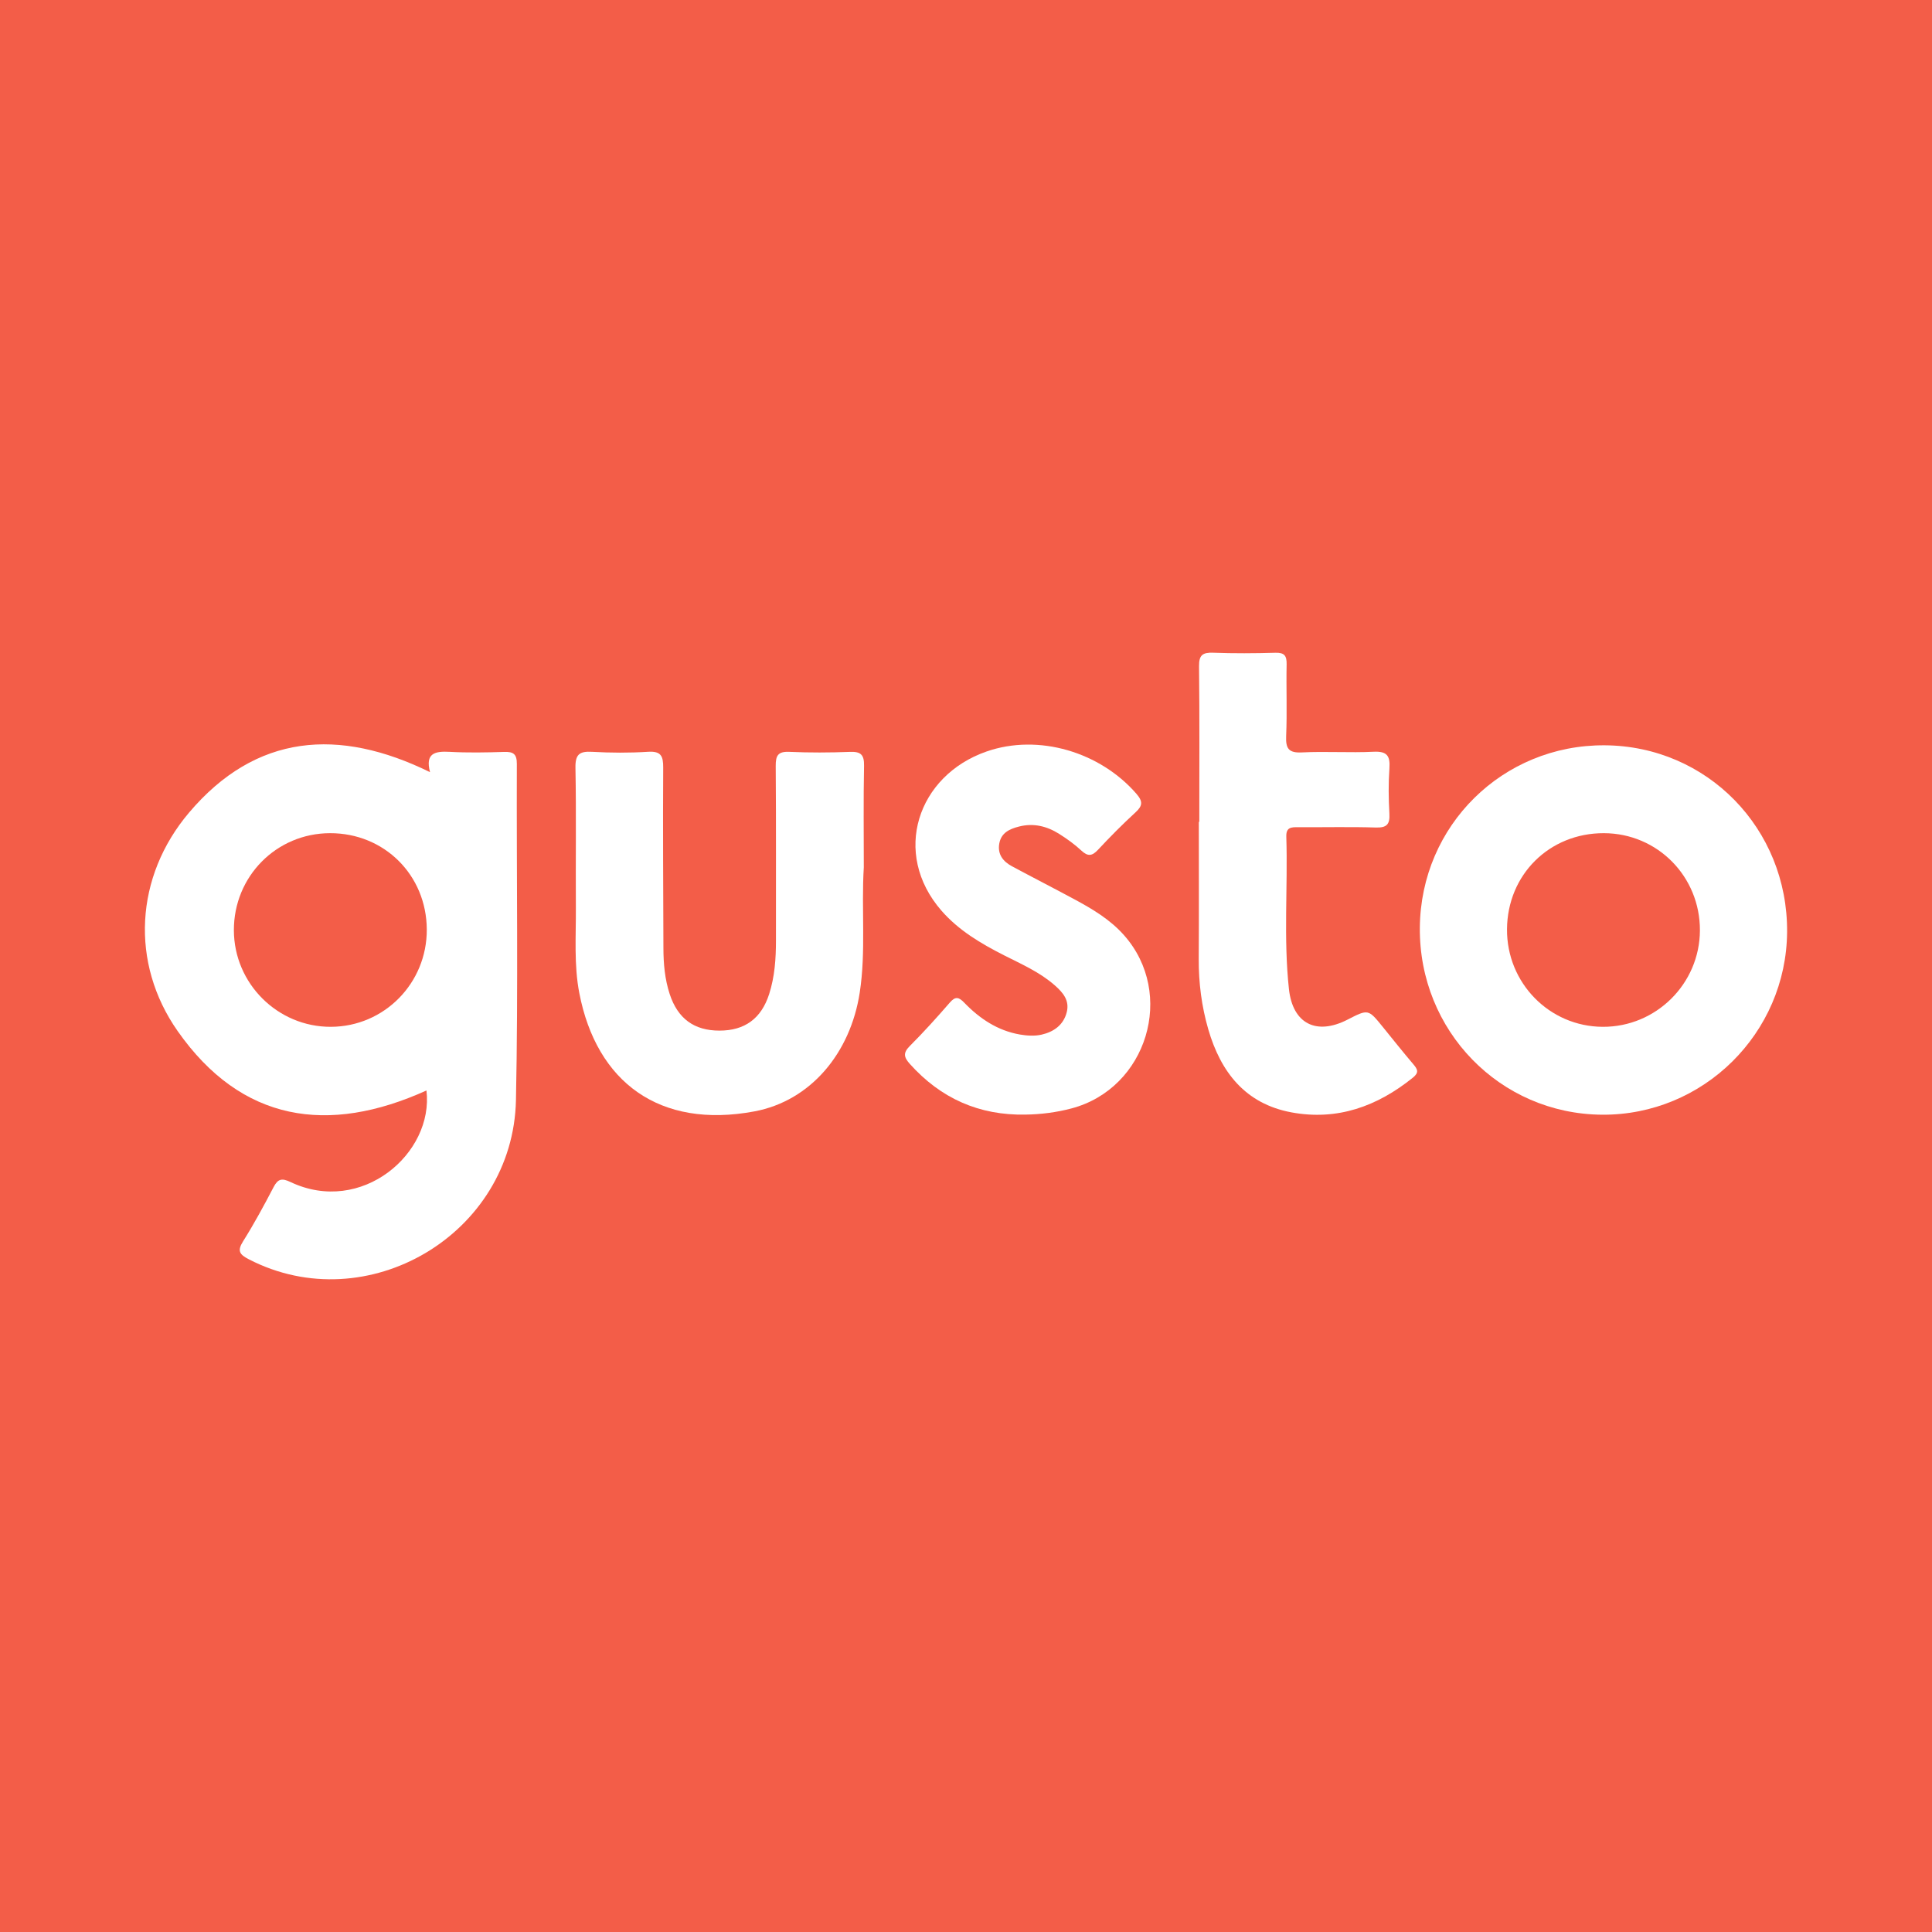 <svg width="200" height="200" viewBox="0 0 200 200" fill="none" xmlns="http://www.w3.org/2000/svg">
<rect x="0" y="0" width="200" height="200" fill="#333333" stroke="none"/>
<g clip-path="url(#clip0_6_31807)">
<path d="M200 0H0V200H200V0Z" fill="#F35D48"/>
<path d="M53.503 79.081C53.507 78.055 53.145 77.808 52.198 77.838C50.321 77.898 48.436 77.934 46.562 77.831C45.04 77.747 43.997 77.955 44.517 79.935C35.086 75.303 26.491 75.944 19.566 84.126C13.961 90.747 13.454 99.699 18.389 106.735C24.995 116.155 33.968 117.493 44.147 112.886C44.926 119.395 37.429 125.857 30.068 122.362C29.18 121.94 28.773 122.024 28.321 122.89C27.328 124.792 26.306 126.685 25.164 128.499C24.526 129.512 24.815 129.873 25.764 130.364C37.989 136.679 53.126 127.776 53.412 113.874C53.652 102.281 53.463 90.679 53.503 79.081ZM34.255 106.296C28.746 106.316 24.226 101.818 24.211 96.303C24.196 90.724 28.616 86.261 34.165 86.25C39.784 86.239 44.153 90.586 44.181 96.215C44.209 101.773 39.776 106.275 34.255 106.296Z" fill="white"/>
<path d="M166.114 77.153C155.557 77.089 147.074 85.457 146.981 96.026C146.888 106.701 155.271 115.313 165.835 115.394C176.312 115.474 184.926 106.967 185 96.469C185.074 85.772 176.71 77.217 166.114 77.153ZM165.91 106.296C160.393 106.268 155.968 101.756 156.005 96.195C156.043 90.544 160.394 86.232 166.04 86.25C171.588 86.268 175.999 90.74 175.975 96.322C175.951 101.842 171.428 106.324 165.91 106.296Z" fill="white"/>
<path d="M87.987 77.834C85.896 77.914 83.797 77.924 81.707 77.831C80.527 77.779 80.293 78.221 80.302 79.306C80.349 85.319 80.32 91.333 80.327 97.346C80.329 99.232 80.202 101.101 79.622 102.909C78.809 105.441 77.097 106.689 74.48 106.689C71.86 106.689 70.165 105.454 69.329 102.914C68.821 101.368 68.681 99.767 68.677 98.151C68.659 91.923 68.614 85.695 68.654 79.467C68.662 78.256 68.425 77.741 67.084 77.825C65.159 77.947 63.216 77.937 61.289 77.828C59.983 77.754 59.545 78.092 59.571 79.48C59.661 84.311 59.583 89.144 59.614 93.976C59.633 96.923 59.405 99.881 59.971 102.808C61.757 112.044 68.285 116.885 78.096 115.051C83.922 113.962 88.038 109.01 88.999 102.754C89.656 98.476 89.156 94.177 89.42 89.779C89.42 86.35 89.375 82.805 89.446 79.263C89.467 78.116 89.099 77.791 87.987 77.834Z" fill="white"/>
<path d="M111.161 93.062C109.035 91.918 106.885 90.819 104.758 89.676C103.842 89.183 103.25 88.444 103.444 87.33C103.64 86.207 104.505 85.813 105.49 85.563C106.994 85.181 108.374 85.525 109.641 86.322C110.455 86.834 111.25 87.406 111.952 88.06C112.625 88.687 113.06 88.617 113.665 87.969C114.91 86.636 116.195 85.333 117.54 84.102C118.289 83.417 118.329 82.967 117.64 82.172C113.899 77.855 107.521 75.918 102.124 77.796C94.966 80.287 92.286 88.324 97.452 94.263C99.248 96.327 101.557 97.683 103.961 98.904C105.776 99.825 107.648 100.639 109.204 102.014C110.057 102.768 110.73 103.569 110.432 104.77C110.1 106.112 109.073 106.822 107.819 107.107C107.11 107.268 106.313 107.22 105.586 107.094C103.28 106.695 101.414 105.452 99.821 103.799C99.257 103.213 98.906 103.116 98.325 103.786C96.989 105.327 95.62 106.844 94.179 108.286C93.466 108.999 93.573 109.452 94.188 110.138C97.391 113.71 101.363 115.478 106.158 115.383C107.774 115.358 109.36 115.157 110.928 114.741C118.754 112.664 121.725 102.856 116.353 96.806C114.901 95.167 113.054 94.081 111.161 93.062Z" fill="white"/>
<path d="M143.147 106.309C141.642 104.451 141.644 104.45 139.499 105.551C136.254 107.216 133.816 105.965 133.429 102.378C132.862 97.134 133.322 91.868 133.159 86.615C133.128 85.636 133.661 85.626 134.37 85.631C137.054 85.649 139.74 85.58 142.422 85.665C143.582 85.702 143.892 85.316 143.829 84.213C143.74 82.661 143.723 81.095 143.832 79.545C143.924 78.248 143.591 77.752 142.188 77.821C139.724 77.942 137.246 77.765 134.783 77.89C133.382 77.961 133.088 77.478 133.143 76.18C133.248 73.715 133.14 71.241 133.191 68.773C133.209 67.884 132.965 67.547 132.029 67.574C129.883 67.635 127.733 67.649 125.588 67.57C124.496 67.53 124.111 67.809 124.124 68.975C124.186 74.342 124.151 79.711 124.151 85.079C124.135 85.079 124.119 85.079 124.102 85.079C124.102 89.803 124.124 94.528 124.093 99.252C124.077 101.741 124.393 104.187 125.082 106.559C126.363 110.973 128.911 114.263 133.683 115.151C138.429 116.034 142.562 114.538 146.258 111.561C146.926 111.023 146.747 110.689 146.308 110.171C145.23 108.904 144.194 107.602 143.147 106.309Z" fill="white"/>
</g>
<defs>
<clipPath id="clip0_6_31807">
<rect width="200" height="200" fill="white"/>
</clipPath>
</defs>
</svg>
